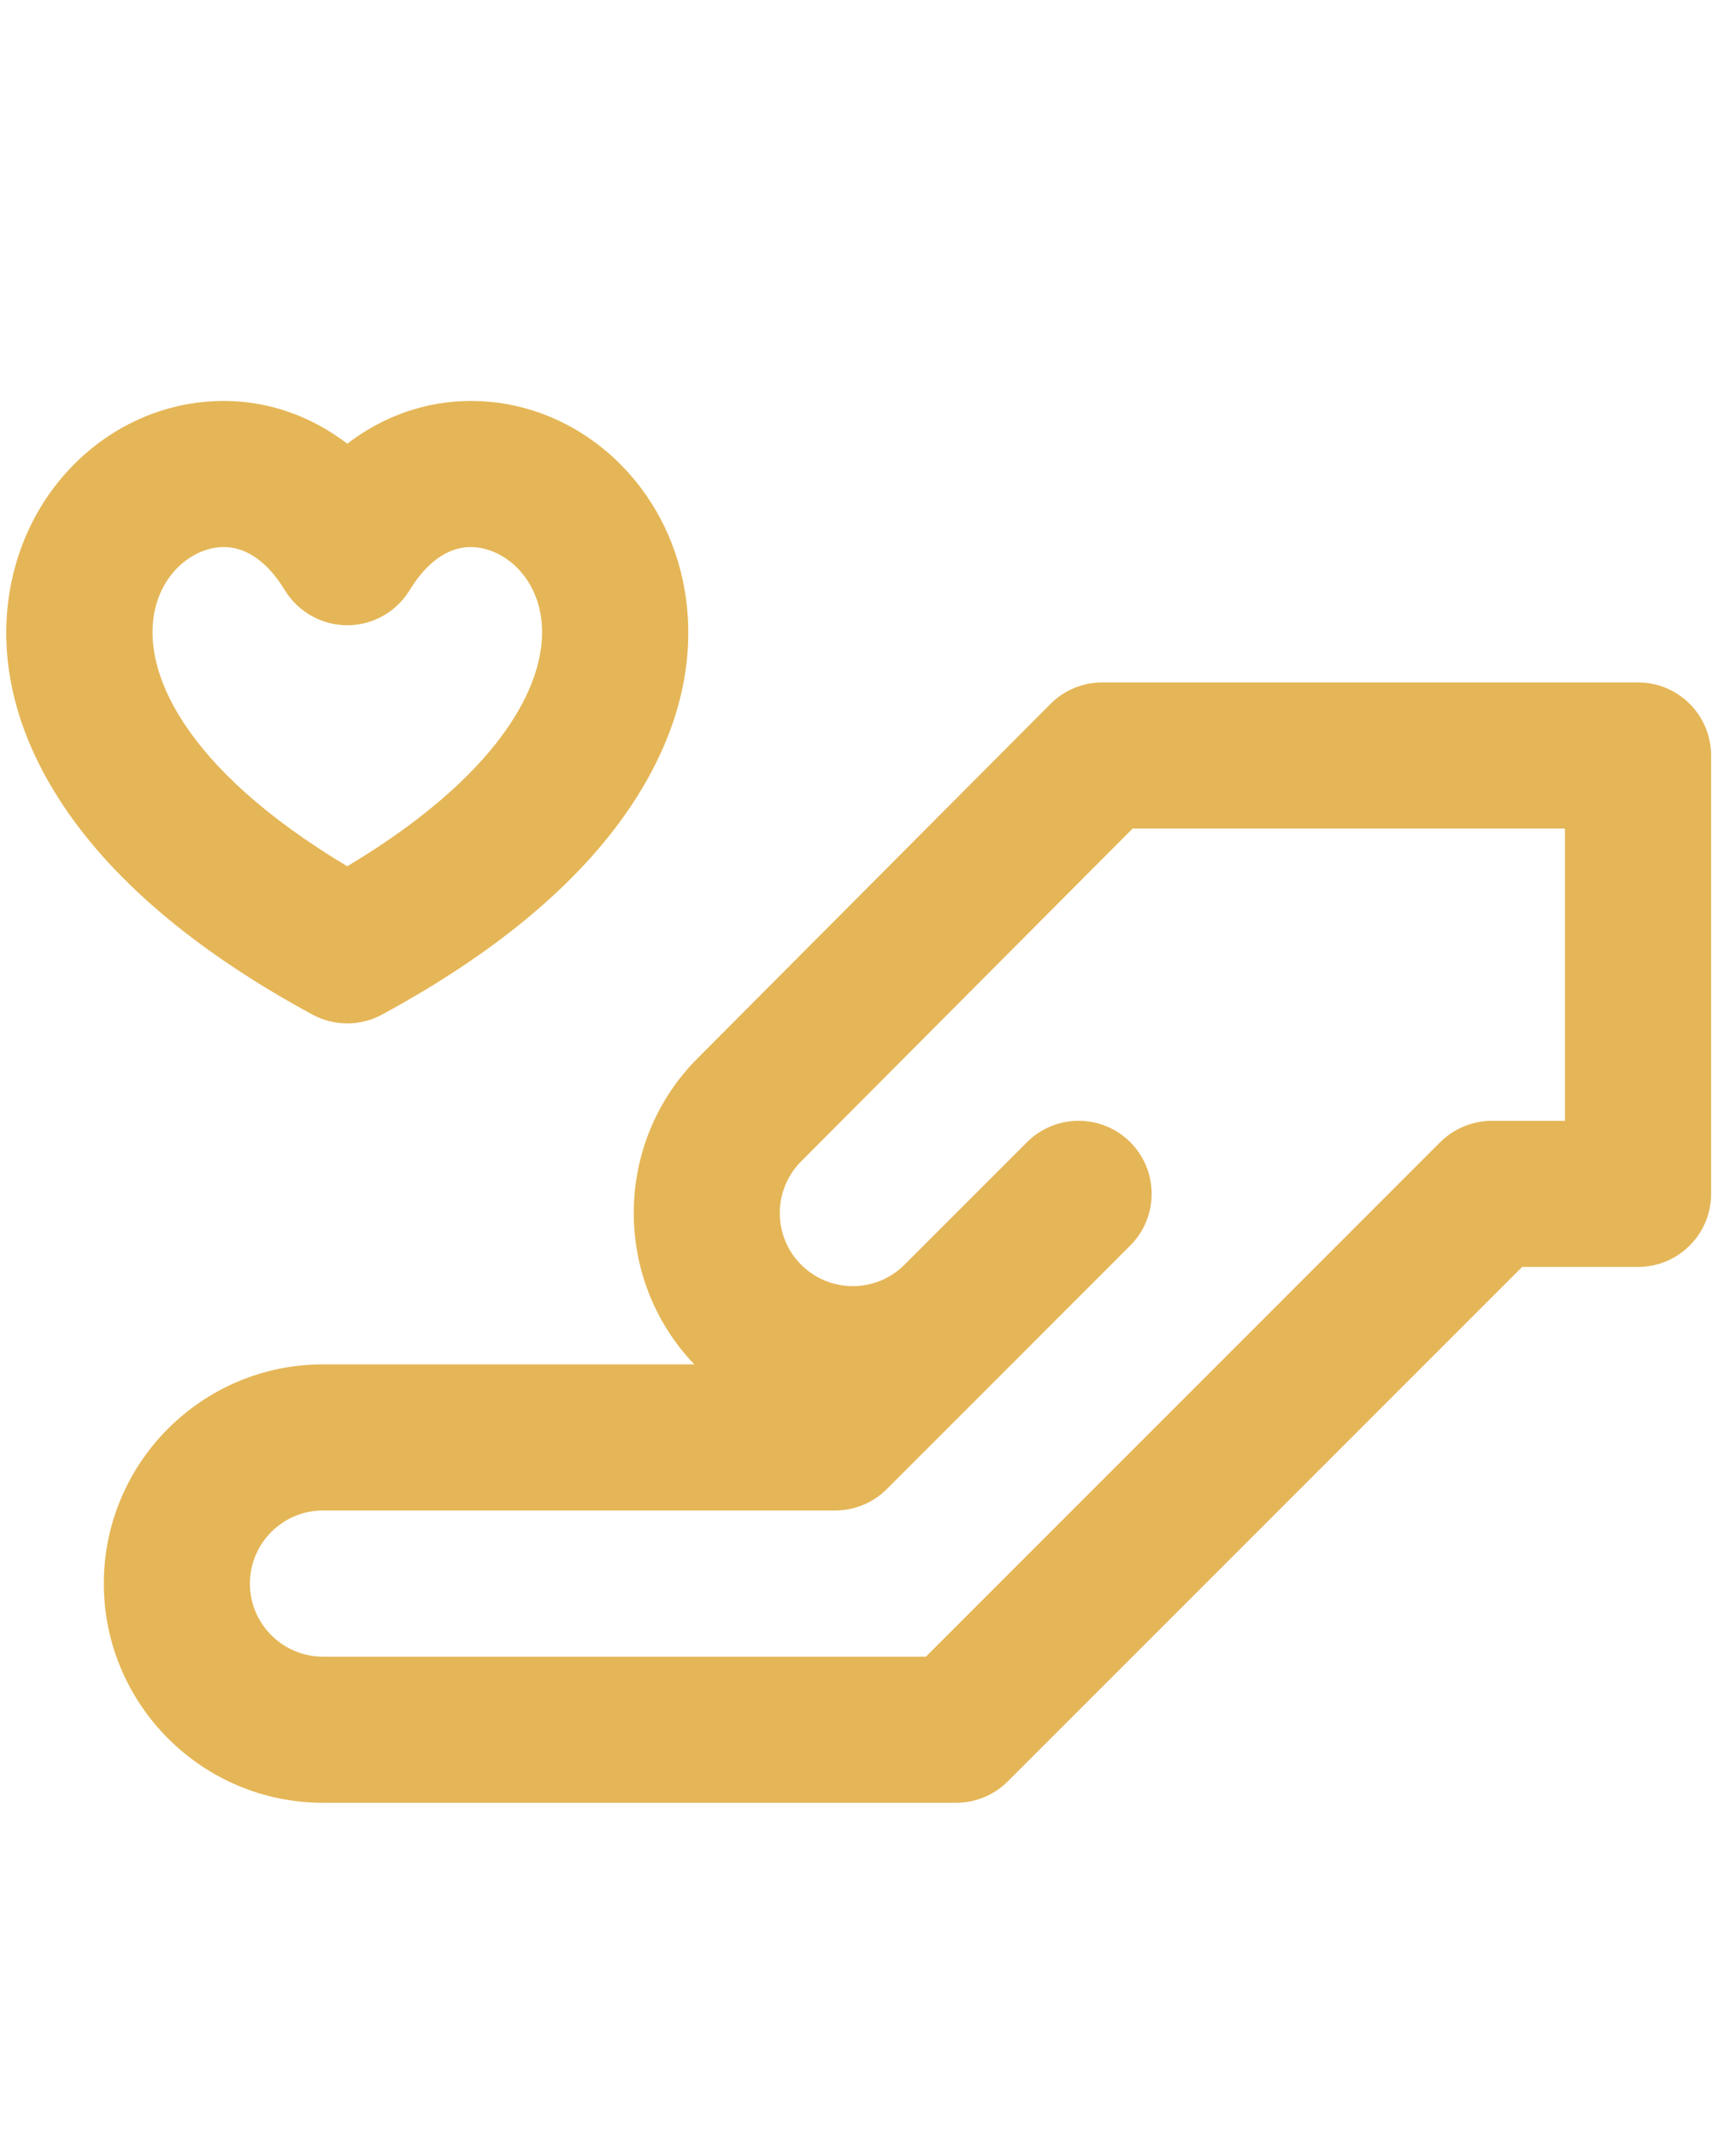 <svg width="26" height="32" viewBox="0 0 26 32" fill="none" xmlns="http://www.w3.org/2000/svg">
<g clip-path="url(#clip0_2727_5530)">
<path d="M24.532 10.219H16.508C16.218 10.219 15.938 10.335 15.733 10.541L10.451 15.844C9.19 17.105 9.172 19.147 10.398 20.431H4.837C3.027 20.431 1.555 21.903 1.555 23.713C1.555 25.523 3.027 26.996 4.837 26.996H14.32C14.568 26.996 14.797 26.913 14.981 26.774C15.02 26.744 15.058 26.711 15.094 26.675L22.797 18.972H24.532C25.137 18.972 25.627 18.482 25.627 17.878V11.313C25.627 10.709 25.137 10.219 24.532 10.219ZM23.438 16.784H22.344C22.054 16.784 21.776 16.899 21.57 17.104L13.867 24.808H4.837C4.234 24.808 3.743 24.317 3.743 23.713C3.743 23.11 4.234 22.619 4.837 22.619H12.507C12.797 22.619 13.076 22.504 13.281 22.299L15.082 20.498C15.082 20.497 15.082 20.497 15.083 20.497L16.928 18.651C17.355 18.224 17.355 17.531 16.928 17.104C16.501 16.677 15.808 16.677 15.381 17.104L13.539 18.946C13.333 19.148 13.061 19.259 12.773 19.259C12.48 19.259 12.206 19.145 11.999 18.939C11.572 18.512 11.572 17.818 12.001 17.389L16.963 12.407H23.438V16.784H23.438Z" fill="#E5B657"/>
<path d="M4.679 15.193C4.842 15.281 5.021 15.325 5.201 15.325C5.38 15.325 5.559 15.281 5.722 15.193C7.492 14.234 8.775 13.14 9.534 11.941C10.43 10.525 10.388 9.319 10.195 8.557C9.814 7.054 8.522 6.004 7.053 6.004C6.38 6.004 5.744 6.229 5.201 6.644C4.658 6.229 4.021 6.004 3.349 6.004C1.88 6.004 0.588 7.054 0.208 8.556C0.014 9.319 -0.028 10.525 0.868 11.941C1.627 13.139 2.909 14.233 4.679 15.193ZM2.329 9.094C2.479 8.502 2.956 8.192 3.349 8.192C3.782 8.192 4.087 8.543 4.266 8.838C4.465 9.164 4.819 9.362 5.2 9.363C5.2 9.363 5.2 9.363 5.2 9.363C5.582 9.363 5.936 9.164 6.135 8.838C6.314 8.544 6.619 8.192 7.053 8.192C7.446 8.192 7.924 8.502 8.074 9.094C8.31 10.024 7.658 11.503 5.201 12.972C2.744 11.503 2.093 10.024 2.329 9.094Z" fill="#E5B657"/>
</g>
<defs>
<clipPath id="clip0_2727_5530">
<rect width="25.532" height="21" fill="white" transform="translate(0.094 6)"/>
</clipPath>
</defs>
</svg>
